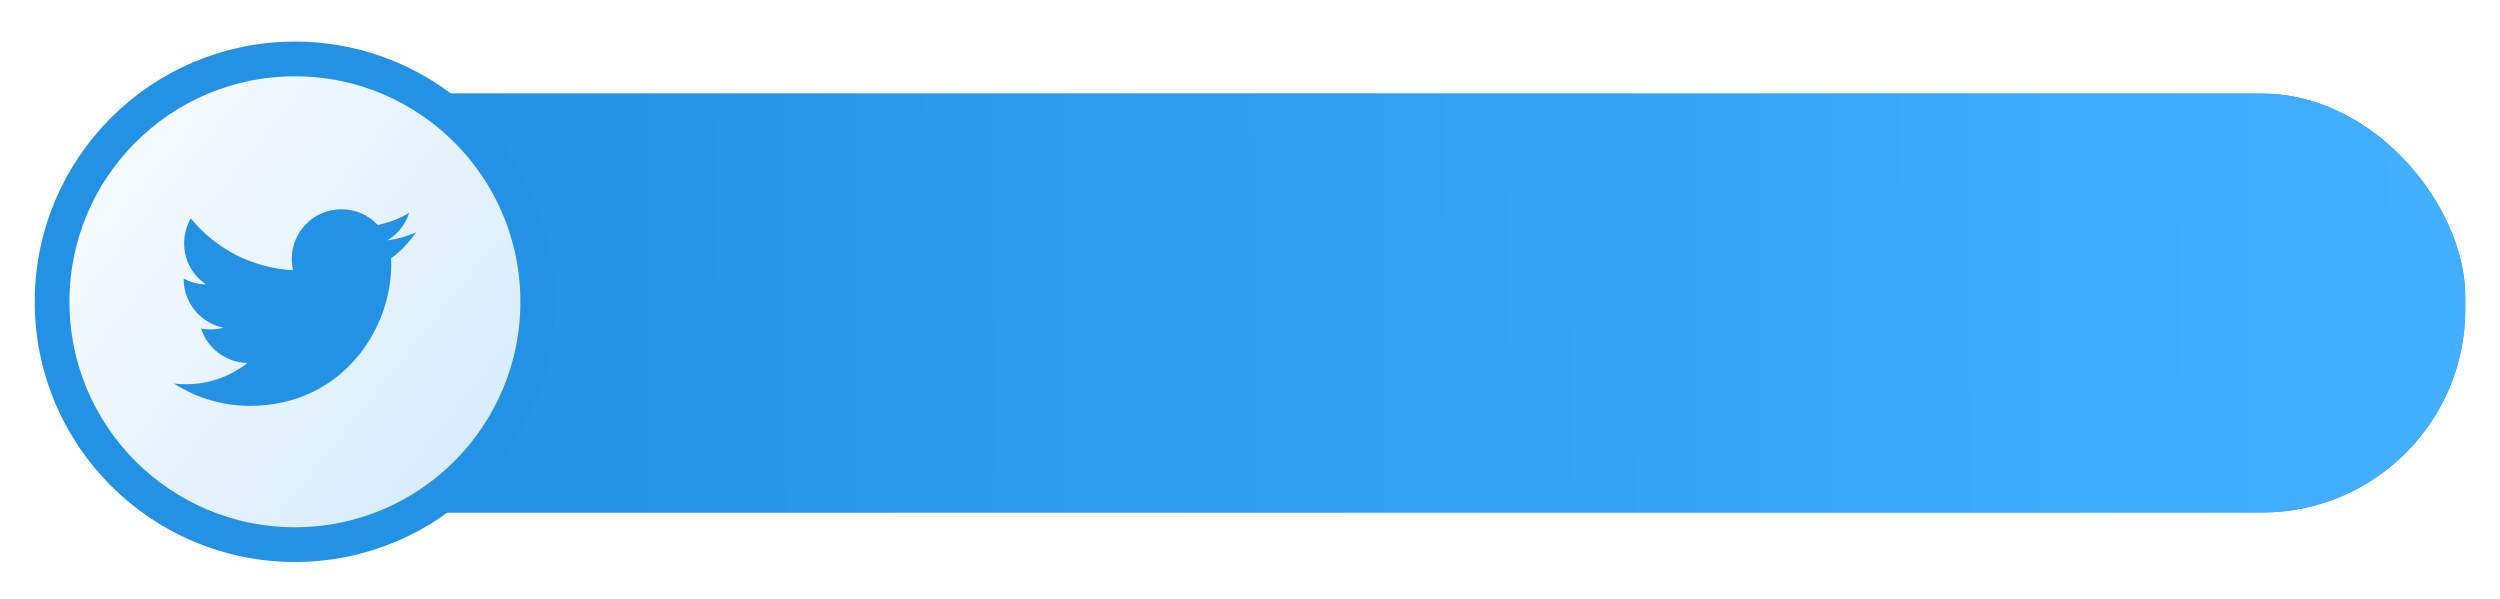<?xml version="1.0" encoding="UTF-8"?> <svg xmlns="http://www.w3.org/2000/svg" width="288" height="69" viewBox="0 0 288 69" fill="none"> <g filter="url(#filter0_d_33_943)"> <rect x="22.277" y="6.786" width="261.723" height="48.251" rx="23.415" fill="#2392E4"></rect> <rect x="22.277" y="6.786" width="261.723" height="48.251" rx="23.415" fill="url(#paint0_linear_33_943)"></rect> <circle cx="33.974" cy="30.765" r="27.974" fill="url(#paint1_linear_33_943)" stroke="#2392E4" stroke-width="4"></circle> <path d="M47.909 22.772C46.883 23.238 45.777 23.545 44.632 23.691C45.804 22.985 46.71 21.866 47.136 20.521C46.03 21.187 44.805 21.653 43.512 21.919C42.46 20.774 40.981 20.108 39.303 20.108C36.172 20.108 33.614 22.665 33.614 25.823C33.614 26.276 33.668 26.715 33.761 27.128C29.018 26.888 24.795 24.61 21.985 21.16C21.492 21.999 21.212 22.985 21.212 24.024C21.212 26.009 22.211 27.768 23.756 28.767C22.811 28.767 21.931 28.5 21.159 28.101V28.141C21.159 30.912 23.13 33.23 25.741 33.749C24.903 33.978 24.023 34.01 23.17 33.842C23.532 34.978 24.241 35.972 25.196 36.684C26.152 37.396 27.307 37.791 28.499 37.812C26.479 39.411 23.975 40.276 21.398 40.263C20.945 40.263 20.492 40.237 20.04 40.184C22.571 41.809 25.581 42.755 28.805 42.755C39.303 42.755 45.071 34.042 45.071 26.489C45.071 26.236 45.071 25.996 45.058 25.743C46.177 24.943 47.136 23.931 47.909 22.772Z" fill="#2392E4"></path> </g> <defs> <filter id="filter0_d_33_943" x="0" y="0.791" width="288" height="67.948" filterUnits="userSpaceOnUse" color-interpolation-filters="sRGB"> <feFlood flood-opacity="0" result="BackgroundImageFix"></feFlood> <feColorMatrix in="SourceAlpha" type="matrix" values="0 0 0 0 0 0 0 0 0 0 0 0 0 0 0 0 0 0 127 0" result="hardAlpha"></feColorMatrix> <feOffset dy="4"></feOffset> <feGaussianBlur stdDeviation="2"></feGaussianBlur> <feComposite in2="hardAlpha" operator="out"></feComposite> <feColorMatrix type="matrix" values="0 0 0 0 0.072 0 0 0 0 0.352 0 0 0 0 0.558 0 0 0 0.3 0"></feColorMatrix> <feBlend mode="normal" in2="BackgroundImageFix" result="effect1_dropShadow_33_943"></feBlend> <feBlend mode="normal" in="SourceGraphic" in2="effect1_dropShadow_33_943" result="shape"></feBlend> </filter> <linearGradient id="paint0_linear_33_943" x1="46.463" y1="35.761" x2="279.26" y2="34.262" gradientUnits="userSpaceOnUse"> <stop stop-color="#2392E4"></stop> <stop offset="1" stop-color="#43AFFF"></stop> </linearGradient> <linearGradient id="paint1_linear_33_943" x1="-0.035" y1="5.979" x2="66.254" y2="59.01" gradientUnits="userSpaceOnUse"> <stop stop-color="white"></stop> <stop offset="0.992" stop-color="#CFE8FB"></stop> </linearGradient> </defs> </svg> 